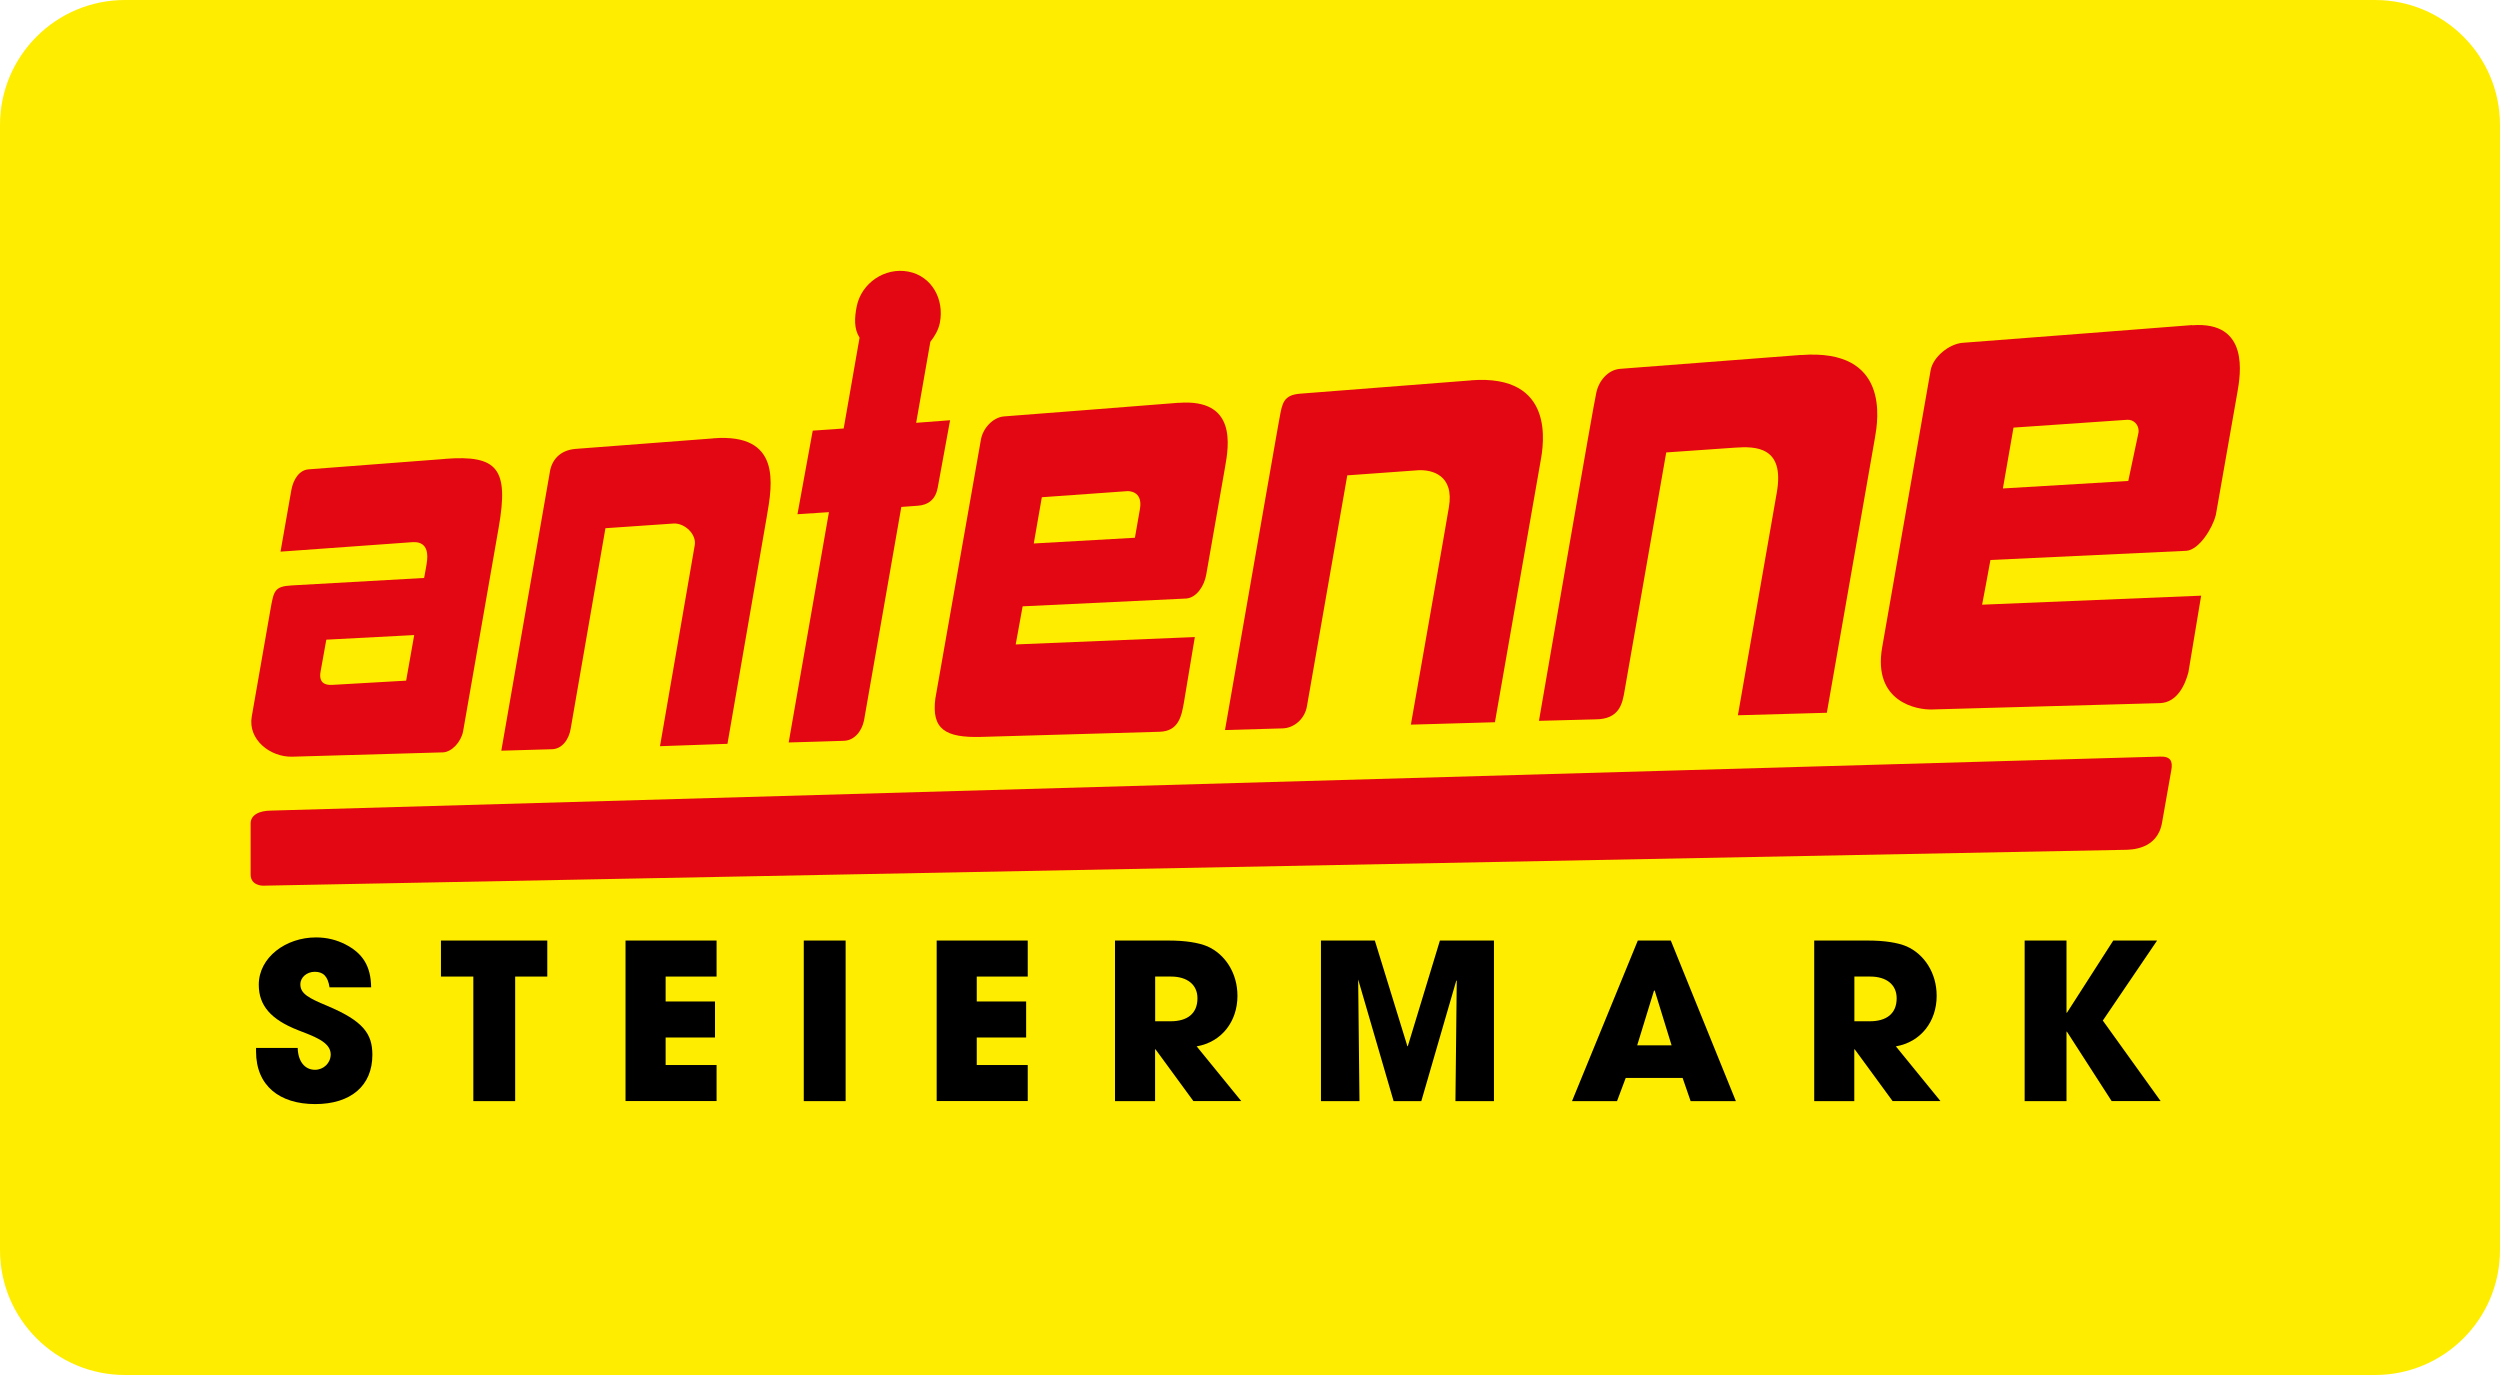 <svg width="120" height="66" viewBox="0 0 120 66" fill="none" xmlns="http://www.w3.org/2000/svg">
<g clip-path="url(#clip0_35_2687)">
<path d="M0 6C0 2.686 2.686 0 6 0H114C117.314 0 120 2.686 120 6V60C120 63.314 117.314 66 114 66H6C2.686 66 0 63.314 0 60V6Z" fill="#FFED00"/>
<g clip-path="url(#clip1_35_2687)">
<path d="M103.777 39.492C103.549 40.792 102.274 40.788 101.958 40.792L12.615 42.513C12.615 42.513 12.03 42.513 12.03 41.979V39.529C12.03 39.129 12.421 38.908 13.036 38.908L103.672 36.317C104.181 36.296 104.303 36.529 104.223 36.967L103.777 39.492Z" fill="#E30613"/>
<path d="M34.244 21.042C33.928 21.067 27.693 21.542 27.638 21.546C26.829 21.608 26.463 22.133 26.387 22.692L24.063 36.033C24.063 36.033 26.501 35.962 26.514 35.962C26.977 35.942 27.318 35.496 27.398 34.946L29.061 25.354L32.337 25.129C32.867 25.104 33.44 25.642 33.347 26.171C33.335 26.246 31.68 35.817 31.68 35.817L34.918 35.704C34.918 35.704 36.779 24.933 36.804 24.808C37.082 23.217 37.507 20.788 34.244 21.038" fill="#E30613"/>
<path d="M70.615 18.258C70.615 18.258 62.425 18.892 62.413 18.896C61.613 18.958 61.545 19.346 61.419 20.062C61.439 19.91 60.566 24.903 58.8 35.042L61.575 34.962C62.126 34.942 62.632 34.5 62.733 33.9L64.669 22.817L68.084 22.571C68.72 22.542 69.819 22.788 69.545 24.358C69.545 24.417 67.722 34.783 67.722 34.783L71.756 34.667C74.434 19.358 73.937 22.196 73.945 22.15C74.093 21.354 74.682 17.946 70.615 18.254" fill="#E30613"/>
<path d="M86.442 17.038C86.442 17.038 77.781 17.704 77.768 17.704C77.171 17.75 76.707 18.304 76.606 18.938C76.539 19.129 74.114 33.179 73.87 34.6C73.87 34.6 76.543 34.529 76.573 34.529C77.743 34.529 77.878 33.763 77.983 33.138L79.979 21.717L83.267 21.488C84.278 21.417 85.672 21.429 85.288 23.633L83.419 34.333L87.688 34.213C87.688 34.213 89.979 21.125 90 21C90.143 20.179 90.737 16.713 86.451 17.042" fill="#E30613"/>
<path d="M19.495 32.671L15.937 32.875C15.596 32.892 15.288 32.775 15.389 32.229L15.663 30.704L19.882 30.483L19.495 32.671ZM21.356 22.029C21.099 22.05 14.813 22.529 14.804 22.529C14.375 22.563 14.076 23 13.983 23.533L13.465 26.479C13.465 26.479 19.722 26.033 19.726 26.029C19.933 26.017 20.678 25.925 20.476 27.079C20.476 27.117 20.438 27.292 20.358 27.742C20.358 27.742 14.013 28.1 14.004 28.1C13.175 28.146 13.141 28.354 12.981 29.263C12.981 29.263 12.198 33.746 12.084 34.396C11.89 35.504 12.977 36.35 14.03 36.321C14.046 36.321 21.276 36.113 21.276 36.113C21.697 36.083 22.126 35.613 22.227 35.113C22.227 35.113 23.92 25.429 23.937 25.321C24.43 22.504 23.895 21.829 21.36 22.025" fill="#E30613"/>
<path d="M54.476 25.812L49.621 26.087L50.008 23.867L54.109 23.575C54.109 23.575 54.88 23.521 54.716 24.438C54.699 24.525 54.476 25.812 54.476 25.812ZM56.577 19.333C55.613 19.408 48.223 19.992 48.19 19.988C47.672 20.029 47.166 20.55 47.078 21.137C47.078 21.137 45.036 32.742 44.897 33.529C44.707 35.004 45.373 35.421 47.112 35.371C47.12 35.371 55.651 35.129 55.663 35.125C56.585 35.096 56.716 34.358 56.83 33.708C56.842 33.629 57.352 30.579 57.352 30.579L48.754 30.933C48.754 30.933 49.048 29.312 49.086 29.104C49.234 29.096 56.947 28.729 56.947 28.729C57.44 28.679 57.802 28.133 57.899 27.583C57.912 27.5 58.779 22.546 58.804 22.417C58.981 21.408 59.381 19.121 56.577 19.337" fill="#E30613"/>
<path d="M102.16 23.087L96.139 23.446L96.648 20.525L102.101 20.15C102.404 20.129 102.653 20.371 102.653 20.688C102.653 20.742 102.644 20.792 102.632 20.842L102.156 23.092L102.16 23.087ZM105.221 15.604C105.221 15.604 95.71 16.346 94.219 16.454C94.219 16.454 94.215 16.454 94.21 16.454C93.566 16.504 92.779 17.129 92.669 17.783C92.669 17.783 90.375 30.904 90.345 31.067C89.882 33.704 92.025 34.083 92.741 34.054C92.804 34.054 103.663 33.75 103.676 33.75C104.518 33.721 104.893 32.846 105.044 32.267C105.044 32.263 105.655 28.592 105.655 28.592L95.141 29.025C95.141 29.025 95.503 27.121 95.541 26.879C95.726 26.867 104.952 26.438 104.956 26.438C105.571 26.375 106.198 25.35 106.349 24.75C106.354 24.733 106.362 24.721 106.362 24.708C106.362 24.708 107.373 18.971 107.394 18.837C107.541 18 107.996 15.4 105.225 15.613" fill="#E30613"/>
<path d="M43.975 20.3L44.657 16.404C44.859 16.15 45.044 15.842 45.112 15.5C45.335 14.371 44.733 13.254 43.6 13.037C42.467 12.821 41.343 13.588 41.12 14.717C41.015 15.258 40.985 15.779 41.259 16.208L40.497 20.567L39.011 20.671L38.278 24.683C38.278 24.683 39.032 24.633 39.789 24.583L37.857 35.638C37.857 35.638 40.417 35.567 40.518 35.558C40.998 35.538 41.364 35.117 41.474 34.575C41.474 34.575 43.246 24.429 43.263 24.333C43.743 24.3 44.05 24.275 44.055 24.275C44.547 24.242 44.905 23.979 45.006 23.421C45.006 23.417 45.011 23.408 45.011 23.404L45.604 20.171L43.966 20.296L43.975 20.3Z" fill="#E30613"/>
<path d="M15.819 47.396C15.735 46.842 15.499 46.646 15.107 46.646C14.737 46.646 14.417 46.904 14.417 47.25C14.417 47.708 14.842 47.917 15.705 48.279C17.44 49.008 17.874 49.621 17.874 50.633C17.874 52.121 16.834 52.996 15.128 52.996C13.423 52.996 12.29 52.121 12.29 50.467V50.3H14.29C14.303 50.933 14.619 51.35 15.12 51.35C15.533 51.35 15.874 51.025 15.874 50.608C15.874 49.996 15.002 49.725 14.29 49.442C13.002 48.933 12.421 48.267 12.421 47.267C12.421 45.954 13.718 44.996 15.166 44.996C15.688 44.996 16.143 45.112 16.56 45.321C17.402 45.746 17.802 46.362 17.815 47.392H15.827L15.819 47.396Z" fill="black"/>
<path d="M22.72 52.854V46.875H21.166V45.146H26.27V46.875H24.728V52.854H22.72Z" fill="black"/>
<path d="M30.025 52.854V45.146H34.396V46.875H31.95V48.071H34.32V49.8H31.95V51.121H34.396V52.85H30.025V52.854Z" fill="black"/>
<path d="M38.581 52.854V45.146H40.59V52.854H38.581Z" fill="black"/>
<path d="M44.96 52.854V45.146H49.331V46.875H46.884V48.071H49.255V49.8H46.884V51.121H49.331V52.85H44.96V52.854Z" fill="black"/>
<path d="M57.284 52.854L55.465 50.367H55.444V52.854H53.52V45.146H56.093C56.91 45.146 57.537 45.25 57.954 45.425C58.804 45.8 59.398 46.704 59.398 47.8C59.398 49.017 58.653 50.017 57.44 50.225L59.579 52.85H57.284V52.854ZM56.19 49.021C56.985 49.021 57.478 48.658 57.478 47.917C57.478 47.25 56.968 46.875 56.215 46.875H55.448V49.021H56.194H56.19Z" fill="black"/>
<path d="M69.861 52.854L69.924 47.083L69.903 47.062L68.223 52.854H66.893L65.192 47.013L65.255 52.854H63.406V45.146H65.992L67.554 50.217H67.575L69.116 45.146H71.71V52.854H69.861Z" fill="black"/>
<path d="M81.15 52.854L80.766 51.742H78.034L77.617 52.854H75.457L78.615 45.146H80.198L83.322 52.854H81.141H81.15ZM79.427 47.554L79.394 47.542L78.585 50.175H80.236L79.427 47.55V47.554Z" fill="black"/>
<path d="M90.846 52.854L89.027 50.367H89.006V52.854H87.082V45.146H89.655C90.472 45.146 91.099 45.25 91.516 45.425C92.366 45.8 92.96 46.704 92.96 47.8C92.96 49.017 92.215 50.017 91.002 50.225L93.141 52.85H90.846V52.854ZM89.752 49.021C90.547 49.021 91.04 48.658 91.04 47.917C91.04 47.25 90.531 46.875 89.777 46.875H89.01V49.021H89.756H89.752Z" fill="black"/>
<path d="M101.36 52.854L99.213 49.521H99.192V52.854H97.183V45.146H99.192V48.612H99.213L101.436 45.146H103.541L100.935 48.987L103.709 52.85H101.36V52.854Z" fill="black"/>
</g>
</g>
<defs>
<clipPath id="clip0_35_2687">
<rect width="120" height="66" fill="white"/>
</clipPath>
<clipPath id="clip1_35_2687">
<rect width="96" height="40" fill="white" transform="translate(12 13)"/>
</clipPath>
</defs>
</svg>
